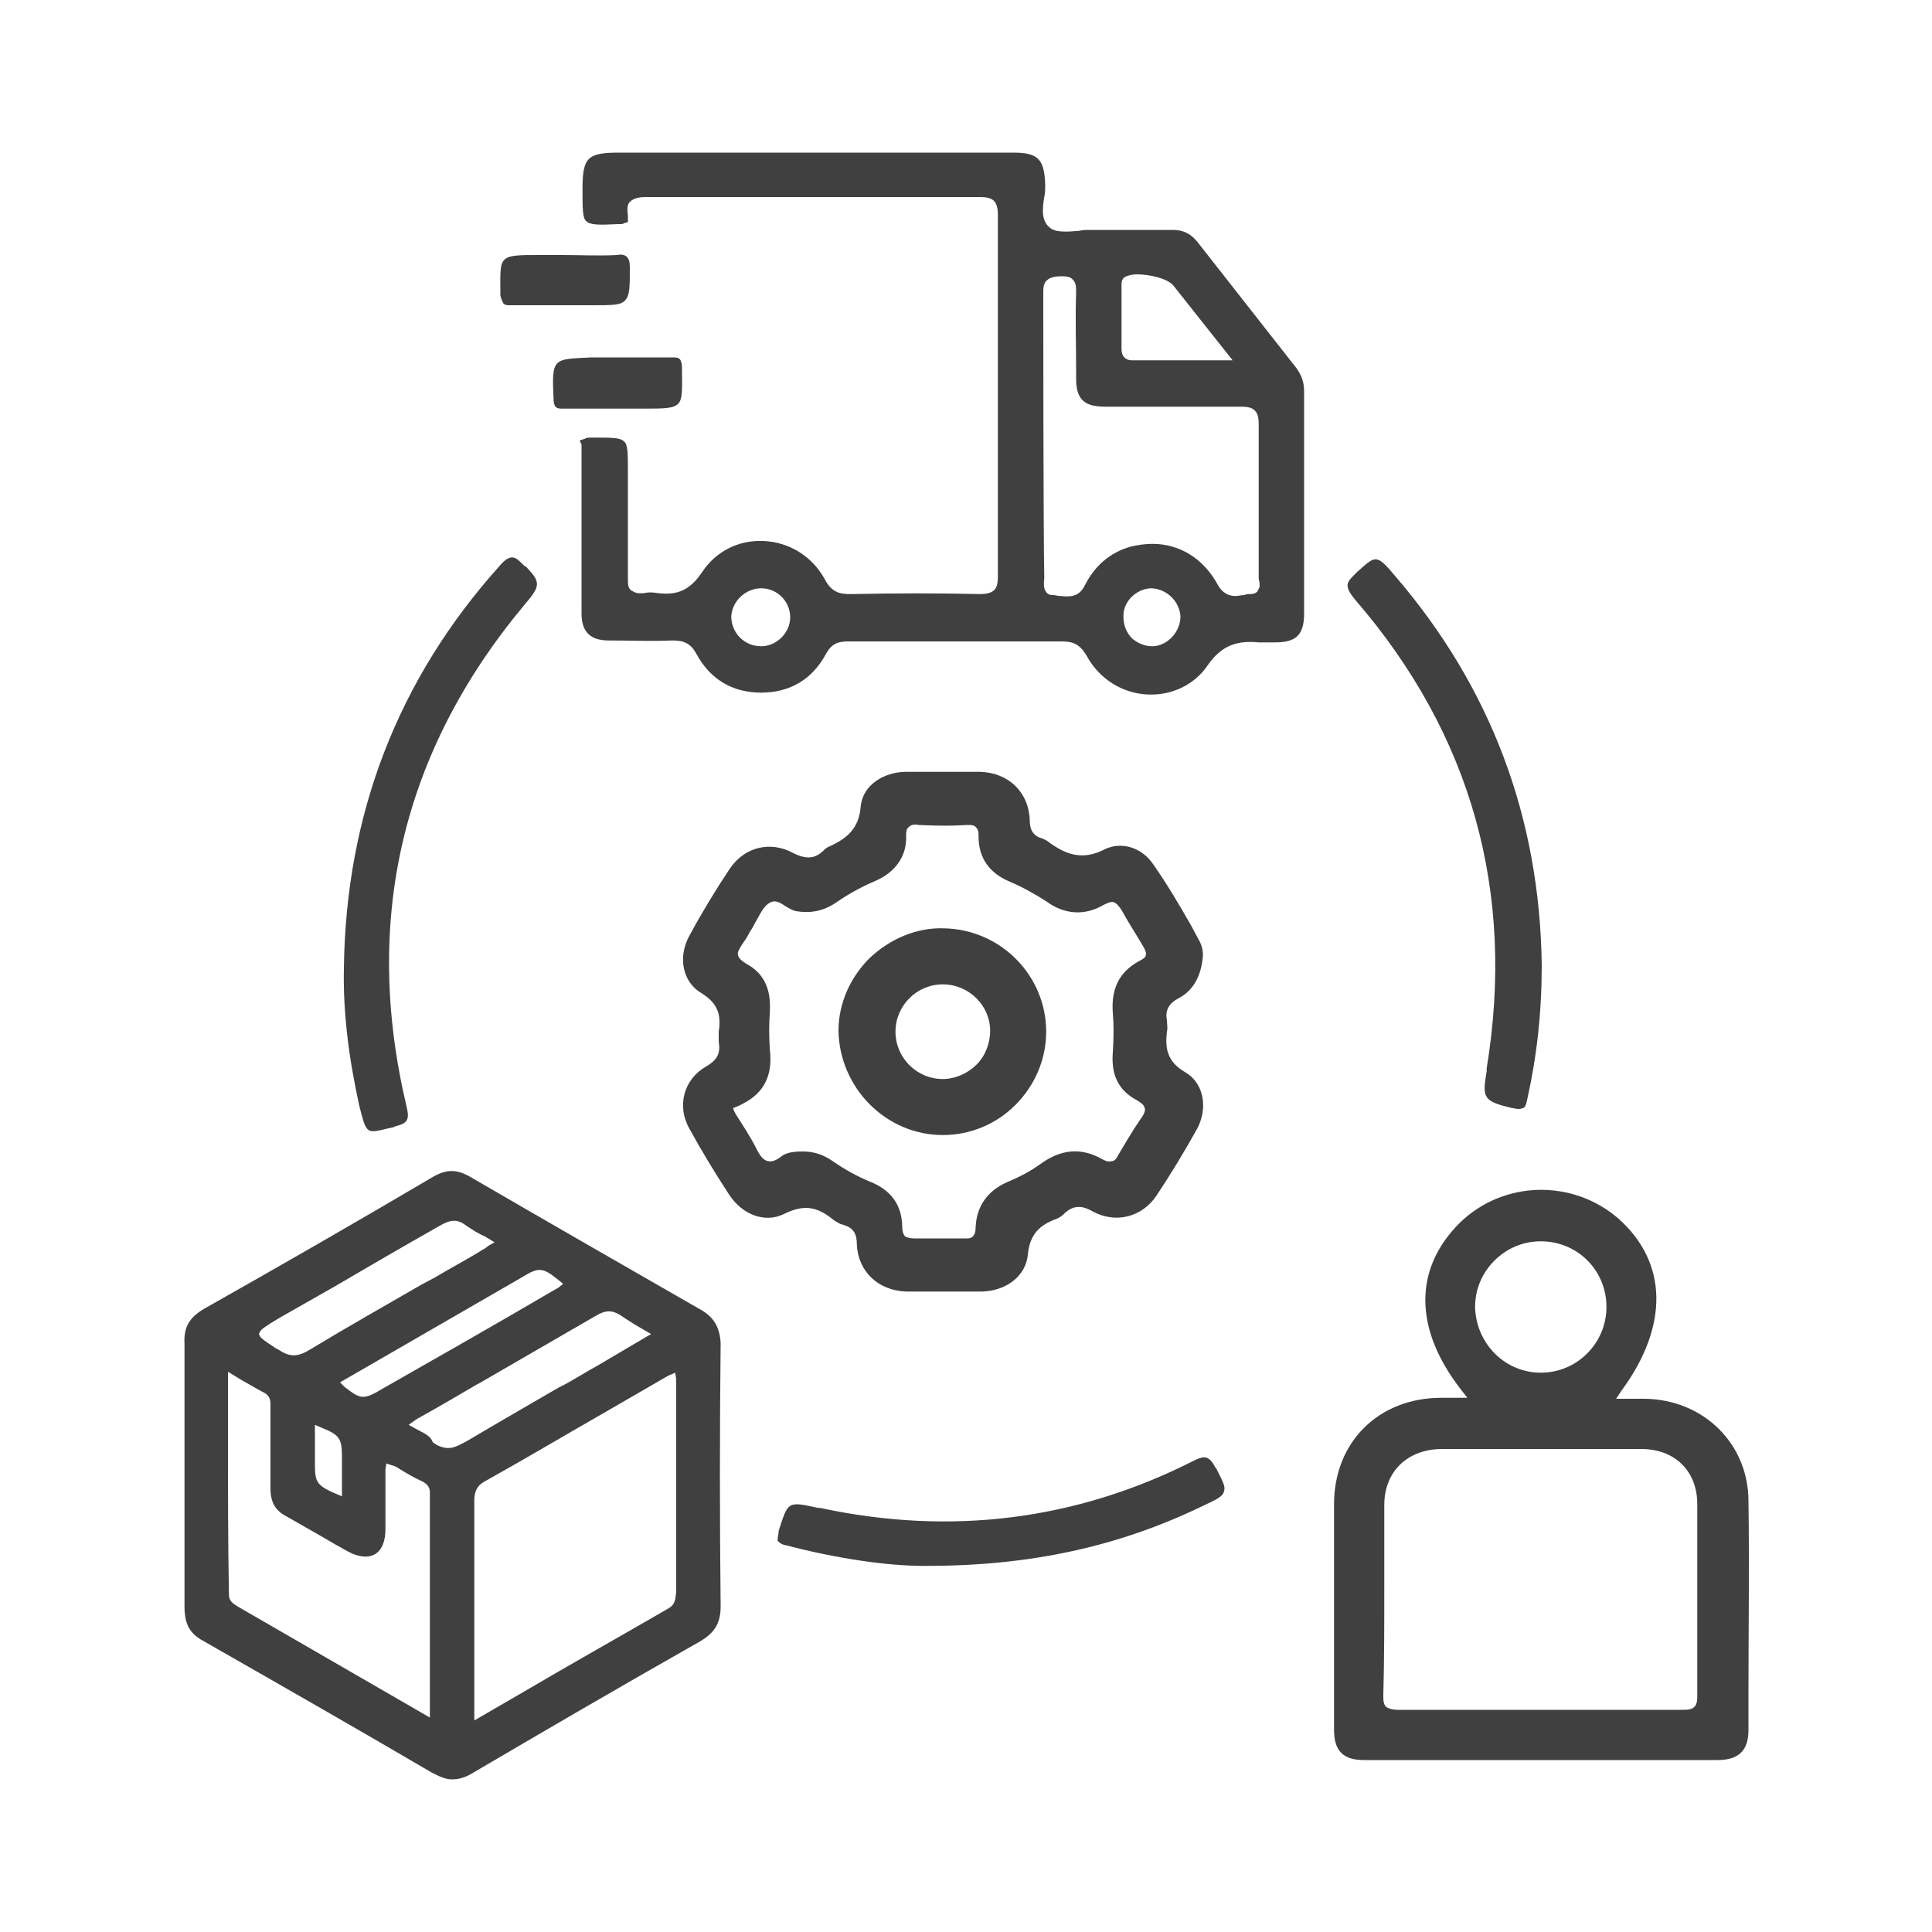 <svg xmlns="http://www.w3.org/2000/svg" xmlns:xlink="http://www.w3.org/1999/xlink" id="Layer_1" x="0px" y="0px" viewBox="0 0 200 200" style="enable-background:new 0 0 200 200;" xml:space="preserve"><style type="text/css">	.st0{fill:#B92328;}	.st1{fill:#404041;}	.st2{fill:#FFFFFF;}</style><g>	<path class="st1" d="M124,25.1c-0.7-0.9-1.5-1.3-2.6-1.3c-3,0-5.9,0-8.6,0c-0.4,0-0.7,0-1.1,0.1c-1.3,0.1-2.5,0.2-3.1-0.4  c-0.8-0.7-0.7-1.9-0.5-3.1c0.1-0.4,0.1-0.9,0.1-1.3c-0.1-2.6-0.7-3.3-3.3-3.3l-14.4,0l-26.4,0c-3.3,0-3.8,0.5-3.8,3.8  c0,2,0,3,0.4,3.3c0.4,0.4,1.3,0.4,3.3,0.3c0.4,0,0.5,0,0.6-0.1l0.4-0.1l0-0.4c0-0.1,0-0.1,0-0.3c0-0.2-0.2-1,0.2-1.4  c0.4-0.4,1-0.5,1.6-0.5c11.2,0,22.9,0,34.7,0c0.6,0,1.1,0.1,1.4,0.4c0.3,0.3,0.4,0.9,0.4,1.4c0,13,0,25.6,0,37.5  c0,0.9-0.2,1.2-0.4,1.4c-0.3,0.3-0.9,0.4-1.4,0.4c-4.2-0.1-8.6-0.1-13.5,0c-1.1,0-1.9-0.2-2.6-1.5c-1.3-2.4-3.7-3.9-6.4-4  c-2.6-0.1-4.9,1.1-6.3,3.2c-1.4,2.1-2.8,2.4-4.6,2.2c-0.6-0.1-1-0.1-1.4,0c-0.2,0-0.8,0.1-1.2-0.2C65,61,65,60.5,65,59.9  c0-2.6,0-5.2,0-7.7l0-3.3c0-2,0-2.9-0.4-3.2c-0.4-0.4-1.2-0.4-3.2-0.4c-0.5,0-0.7,0-0.8,0.1L60,45.6l0.2,0.4c0,0.1,0,0.2,0,0.3  c0,3.4,0,6.9,0,10.3c0,2.3,0,4.6,0,6.9c0,1.9,0.9,2.8,2.8,2.8c2.2,0,4.4,0.1,6.6,0c1.2,0,1.9,0.3,2.5,1.4c1.4,2.6,3.7,4,6.7,4  c3,0,5.3-1.4,6.7-4c0.6-1.1,1.3-1.3,2.3-1.3c7.3,0,14.7,0,22.1,0c1.2,0,1.9,0.3,2.6,1.5c1.3,2.4,3.7,3.9,6.4,4c0.1,0,0.2,0,0.3,0  c2.3,0,4.5-1.1,5.8-3c1.5-2.2,3.2-2.6,5.3-2.4c0.4,0,0.8,0,1.2,0l0.5,0c2.2,0,3-0.8,3-3v0c0-3.4,0-6.8,0-10.1c0-4.3,0-8.6,0-12.9  c0-1-0.3-1.7-0.8-2.4L124,25.1z M119.1,60.9c1.6,0,3,1.3,3.1,2.9c0,1.6-1.3,3-2.8,3.1l-0.1,0c-0.8,0-1.5-0.3-2.1-0.8  c-0.6-0.6-0.9-1.4-0.9-2.2C116.2,62.4,117.5,61,119.1,60.9z M124.2,37.3c-2.4,0-4.7,0-7,0c-0.5,0-0.7-0.2-0.8-0.3  c-0.3-0.3-0.3-0.7-0.3-1c0-1.2,0-2.5,0-3.7l0-2.7c0-0.4,0-0.8,0.5-1c0.3-0.1,0.6-0.2,1.1-0.2c1.2,0,3.2,0.4,3.8,1.2l6.1,7.7  L124.2,37.3z M108,30.3c0-0.4,0-1,0.4-1.3c0.3-0.3,0.9-0.4,1.4-0.4c0.5,0,1,0,1.3,0.4c0.3,0.3,0.3,0.8,0.3,1.3  c-0.1,2.7,0,5.3,0,7.9l0,1c0,2.1,0.8,2.9,3,2.9l2.7,0c3.7,0,7.5,0,11.3,0c0.8,0,1.2,0.1,1.5,0.4c0.4,0.4,0.4,1,0.4,1.6  c0,2.8,0,5.6,0,8.3c0,2.4,0,4.8,0,7.2c0,0.1,0,0.2,0,0.3c0.1,0.4,0.2,0.9-0.1,1.2l0,0.1c-0.2,0.2-0.4,0.3-0.8,0.3  c-0.2,0-0.4,0-0.6,0.1c-0.3,0-0.6,0.1-0.9,0.1c-0.8,0-1.4-0.4-1.8-1.1c-1.5-2.8-4-4.3-6.8-4.3c-0.7,0-1.5,0.1-2.3,0.3  c-2.1,0.6-3.7,2-4.7,4c-0.6,1.2-1.5,1.2-2.5,1.1c-0.3,0-0.6-0.1-0.8-0.1c-0.2,0-0.4,0-0.6-0.2c-0.3-0.3-0.4-0.7-0.3-1.5l0-0.3  C108,54.7,108,30.5,108,30.3z M78.8,60.9c1.7,0,3,1.4,3,3c0,1.6-1.4,3-3,3c-0.8,0-1.6-0.3-2.2-0.9c-0.6-0.6-0.9-1.4-0.9-2.2  C75.8,62.2,77.2,60.9,78.8,60.9z"></path>	<path class="st1" d="M181,155.4c0-5.9-4.6-10.5-10.7-10.6c-0.6,0-1.2,0-1.9,0l-1.1,0l0.6-0.9c4.9-6.7,4.7-13.2-0.3-17.7  c-4.8-4.2-12-4-16.5,0.4c-4.8,4.8-4.7,11,0.1,17.2l0.7,0.9l-2.7,0c-6.5,0-11.1,4.6-11.1,11c0,7.8,0,15.6,0,23.4  c0,2.2,1,3.1,3.1,3.1c5.9,0,11.9,0,17.8,0c6.3,0,12.5,0,18.8,0c2.2,0,3.2-1,3.2-3.1l0-4.3C181,168.9,181.1,162.1,181,155.4z   M152.7,135.3c0-1.8,0.7-3.5,2-4.8c1.3-1.3,3-2,4.8-2c3.8,0,6.8,3,6.8,6.8c0,3.7-3,6.8-6.8,6.8  C155.8,142.1,152.8,139.1,152.7,135.3z M143.3,164.3c0-2.8,0-5.6,0-8.5c0-3.4,2.3-5.7,5.8-5.8c3.5,0,7,0,10.4,0s7,0,10.4,0  c3.5,0,5.8,2.3,5.8,5.7c0,2.7,0,5.4,0,8.1c0,3.9,0,7.8,0,11.7c0,0.4,0,0.9-0.3,1.2c-0.3,0.3-0.8,0.3-1.3,0.3c-3,0-5.9,0-8.8,0  l-9.9,0c-3.5,0-7.2,0-10.7,0c-0.5,0-0.9-0.1-1.2-0.3c-0.3-0.3-0.3-0.7-0.3-1.2C143.3,171.9,143.3,168.1,143.3,164.3z"></path>	<path class="st1" d="M86.3,126.3c0.3,0.2,0.6,0.4,1,0.5c1.1,0.3,1.4,1,1.4,2c0.1,2.8,2.2,4.8,5.1,4.9c1.4,0,2.7,0,4,0  c1.4,0,2.7,0,3.9,0c2.6-0.1,4.5-1.7,4.7-3.8c0.2-2.2,1.3-3.1,2.9-3.7c0.3-0.1,0.6-0.3,0.8-0.5c0.9-0.9,1.8-1,3-0.3  c2.4,1.3,5.1,0.6,6.6-1.6c1.4-2.1,2.8-4.4,4.2-6.9c1.2-2.2,0.7-4.8-1.2-5.9c-1.9-1.1-2.1-2.5-1.9-4.2c0.1-0.4,0-0.8,0-1.2  c-0.2-1,0.2-1.7,1.1-2.2c1.6-0.8,2.4-2.3,2.6-4.2c0.1-0.7-0.1-1.4-0.4-1.9l-0.8-1.5c-1.2-2.1-2.5-4.3-3.9-6.3  c-1.2-1.8-3.3-2.4-5-1.6c-2.3,1.2-4,0.6-5.8-0.7c-0.2-0.2-0.5-0.3-0.7-0.4c-1.1-0.3-1.3-1.1-1.3-1.9c-0.1-2.9-2.2-4.9-5.1-5  c-2.8,0-5.3,0-7.7,0c-2.2,0-4.5,1.3-4.7,3.6c-0.2,2.3-1.4,3.3-3.4,4.2c-0.2,0.1-0.3,0.2-0.4,0.3c-0.9,0.9-1.8,1-3.2,0.3  C79.7,87,77,87.7,75.5,90c-1.4,2.1-2.8,4.4-4.1,6.8c-1.3,2.3-0.7,4.9,1.2,6c1.6,1,2.1,2.1,1.8,4c0,0.3,0,0.7,0,1  c0.2,1.2-0.1,1.9-1.3,2.6c-2.3,1.3-3.1,4.1-1.7,6.5c1.2,2.2,2.6,4.5,4.1,6.8c1.4,2.1,3.7,2.9,5.6,2  C83.1,124.7,84.5,124.8,86.3,126.3z M77,114.2c2.1-1.1,3-2.9,2.7-5.5c-0.1-1.3-0.1-2.7,0-4l0-0.2c0.1-2.2-0.7-3.8-2.4-4.7  c-0.3-0.2-0.8-0.5-0.9-0.9c-0.1-0.3,0.1-0.6,0.4-1.1c0.2-0.3,0.5-0.7,0.7-1.1c0.1-0.2,0.2-0.4,0.3-0.5c0.2-0.3,0.3-0.6,0.5-0.9  c0.4-0.7,0.7-1.4,1.3-1.8c0.6-0.4,1.1-0.1,1.7,0.3c0.3,0.2,0.7,0.4,1,0.5c1.6,0.3,3,0,4.3-0.9c1.3-0.9,2.6-1.6,4-2.2  c2.1-0.9,3.3-2.6,3.2-4.7c0-0.3,0-0.7,0.3-0.9c0.2-0.2,0.5-0.3,1-0.2c2,0.1,3.6,0.1,5,0c0.4,0,0.7,0,0.9,0.2c0.3,0.3,0.3,0.6,0.3,1  c0,2.2,1.1,3.8,3.3,4.7c1.4,0.6,2.6,1.3,3.7,2c1.9,1.4,4,1.5,5.9,0.4c0.4-0.2,0.8-0.4,1.1-0.3c0.3,0.1,0.6,0.5,0.8,0.8  c0.7,1.3,1.5,2.5,2.2,3.7c0.3,0.5,0.4,0.8,0.3,1c0,0.2-0.3,0.4-0.7,0.6c-2,1.1-2.9,2.8-2.7,5.4c0.1,1.2,0.1,2.4,0,4  c-0.2,2.4,0.6,4,2.5,5c0.3,0.2,0.7,0.4,0.8,0.8c0.1,0.3-0.1,0.7-0.4,1.1c-0.9,1.3-1.7,2.7-2.3,3.7c-0.2,0.4-0.4,0.7-0.7,0.7  c-0.4,0.1-0.6,0-1-0.2c-2.1-1.2-4.2-1.1-6.4,0.5c-1.1,0.8-2.3,1.4-3.5,1.9c-2,0.9-3.1,2.5-3.2,4.6c0,0.5-0.1,0.8-0.3,1  c-0.2,0.2-0.4,0.2-0.7,0.2l-0.2,0c-0.8,0-1.6,0-2.4,0c-0.8,0-1.7,0-2.8,0c-0.4,0-0.7-0.1-0.9-0.2c-0.2-0.2-0.3-0.6-0.3-0.9  c0-2.3-1.1-3.9-3.4-4.8c-1.2-0.5-2.5-1.2-3.8-2.1c-1-0.7-2-1-3.1-1c-0.9,0-1.7,0.1-2.2,0.5c-0.5,0.4-1,0.6-1.4,0.5  c-0.6-0.1-1-0.9-1.2-1.3c-0.6-1.2-1.4-2.4-2.1-3.5c-0.1-0.2-0.3-0.5-0.3-0.7C76.5,114.5,76.8,114.3,77,114.2z"></path>	<path class="st1" d="M38.2,117c0.1,0.1,0.3,0.1,0.5,0.1c0.4,0,1-0.2,2-0.4l0.2-0.1c1.3-0.3,1.5-0.7,1.2-2  c-4.6-19.3-0.5-36.8,12.2-52c1.7-2,1.7-2.3,0.1-4L54,59l0.4-0.3l-0.2-0.2c-0.5-0.5-0.8-0.8-1.2-0.8c-0.4,0-0.9,0.4-1.3,0.9  c-10.5,11.7-15.9,25.7-16.1,41.6c-0.1,4.6,0.5,9.3,1.6,14.3C37.6,116.1,37.8,116.8,38.2,117z"></path>	<path class="st1" d="M153.9,110.6l0,0.3c-0.5,2.8-0.3,3.1,2.6,3.8c0.2,0,0.4,0.1,0.7,0.1c0.1,0,0.3,0,0.4-0.1l0.1,0  c0.2-0.1,0.3-0.4,0.4-0.9c1-4.5,1.5-9,1.5-13.9c-0.2-15.3-5.3-28.8-15.2-40.3c-1-1.2-1.5-1.7-2-1.7c-0.4,0-0.8,0.3-1.9,1.3  l-0.2,0.2c-0.5,0.5-0.8,0.8-0.8,1.2c0,0.5,0.4,1,0.8,1.5C152.3,76,156.9,92.3,153.9,110.6z"></path>	<path class="st1" d="M125.8,151.9c-0.3-0.6-0.6-0.9-0.9-1c-0.3-0.1-0.7,0-1.3,0.3c-12.2,6.2-25.2,7.8-38.7,4.9l-0.2,0  c-3.2-0.7-3.1-0.7-4.1,2.4l0,0.2c-0.1,0.4-0.1,0.7-0.1,0.8l0.1,0.1c0.1,0.1,0.3,0.3,0.9,0.4c5,1.3,10.2,2.1,14.1,2.1l0.3,0  c10.8,0,19.9-2,28.6-6.2h0c1.5-0.7,2.1-1,2.2-1.5c0.2-0.5-0.1-1-0.8-2.4L125.8,151.9z"></path>	<path class="st1" d="M52.1,31.4L52.1,31.4c0.2,0.2,0.4,0.2,0.7,0.2l0.1,0c1.3,0,2.5,0,3.9,0l4.5,0c2,0,3,0,3.4-0.5  c0.5-0.5,0.5-1.4,0.5-3.3v-0.1c0-0.6-0.1-0.9-0.3-1.1c-0.2-0.2-0.5-0.3-1-0.2c-1.9,0.1-3.9,0-5.7,0l-0.3,0c-0.7,0-1.4,0-2.1,0  c-2.1,0-3.1,0-3.6,0.5c-0.5,0.5-0.4,1.6-0.4,3.7C51.9,31,52,31.2,52.1,31.4z"></path>	<path class="st1" d="M57.7,37.6c-0.5,0.5-0.5,1.5-0.4,3.6c0,0.5,0.1,0.8,0.2,0.9c0.2,0.2,0.4,0.2,0.8,0.2h0c2,0,4,0,5.8,0l2.5,0  c2.1,0,3.1,0,3.6-0.5c0.5-0.5,0.4-1.6,0.4-3.7c0-0.5-0.1-0.7-0.2-0.9c-0.2-0.2-0.4-0.2-0.8-0.2c-1.4,0-2.8,0-3.9,0l-4.5,0  C59.2,37.1,58.2,37.1,57.7,37.6z"></path>	<path class="st1" d="M97.6,117.5c2.8,0,5.5-1.1,7.5-3.1c2-2,3.2-4.7,3.2-7.6c0-5.8-4.7-10.6-10.6-10.7c-2.8-0.1-5.6,1.1-7.7,3.1  c-2,2-3.2,4.7-3.2,7.5C86.9,112.6,91.7,117.5,97.6,117.5z M92.7,106.8c0-2.7,2.2-4.9,4.9-4.9c2.7,0,4.9,2.2,4.9,4.8  c0,1.3-0.5,2.6-1.4,3.5c-0.9,0.9-2.2,1.5-3.5,1.5C94.9,111.7,92.7,109.5,92.7,106.8z"></path>	<path class="st1" d="M72.4,135.5c-8.2-4.7-16.2-9.3-23.6-13.6c-1.5-0.9-2.6-0.9-4.1,0c-7.8,4.6-15.8,9.2-23.6,13.6  c-1.5,0.9-2.1,1.9-2,3.6c0,3.3,0,6.5,0,9.7l0,3.8l0,3.9c0,3.2,0,6.5,0,9.8c0,1.8,0.5,2.8,2,3.6c8.4,4.8,16.1,9.2,23.6,13.6  c0.8,0.4,1.4,0.7,2.1,0.7c0.7,0,1.4-0.2,2.2-0.7c7.5-4.4,15.2-8.9,23.5-13.6c1.5-0.9,2.1-1.9,2.1-3.6c-0.1-9.1-0.1-18.2,0-27.3  C74.5,137.4,73.9,136.3,72.4,135.5z M69.2,166.5c-5,2.9-10,5.7-15.1,8.7l-5,2.9l0-13c0-3.3,0-6.5,0-9.8c0-0.9,0.3-1.5,1-1.9  c4.3-2.4,8.5-4.9,12.7-7.3l5.7-3.3c0.2-0.1,0.5-0.3,0.7-0.4l0.7-0.3l0.1,0.7c0,0.2,0,0.6,0,0.8l0,21.2  C69.9,165.6,69.9,166.1,69.2,166.5z M23.6,148.4l0-6.4l1.3,0.8c0.9,0.5,1.7,1,2.5,1.4c0.5,0.3,0.6,0.7,0.6,1.2l0,0.2l0,2.1  c0,2.1,0,4.2,0,6.4c0,1.4,0.5,2.3,1.7,2.9c1.2,0.7,2.3,1.3,3.5,2c1,0.6,1.9,1.1,2.8,1.6c1.1,0.6,2.1,0.7,2.8,0.3  c0.7-0.4,1.1-1.3,1.1-2.6c0-1.9,0-3.8,0-5.7c0-0.2,0-0.4,0-0.5l0.1-0.6l0.6,0.2c0.1,0,0.3,0.1,0.5,0.2c0.8,0.5,1.6,1,2.7,1.5  c0.5,0.3,0.7,0.6,0.7,1.1c0,4.2,0,8.3,0,12.5l0,10.8l-19.9-11.5c-0.5-0.3-0.9-0.6-0.9-1.2C23.6,159.8,23.6,154.2,23.6,148.4z   M35.4,154.9l-0.7-0.3c-2.1-0.9-2.1-1.3-2.1-3.4v-3.7l0.7,0.3c2,0.8,2.1,1.2,2.1,3.3V154.9z M57.8,133.3l-0.7,0.4  c-5.8,3.4-11.6,6.7-17.4,10c-1,0.6-1.6,0.9-2.1,0.9c-0.6,0-1.1-0.4-1.9-1l-0.5-0.5l18.7-10.8c1.8-1.1,2.2-1.2,3.9,0.2l0.5,0.4  L57.8,133.3z M50.5,129c-0.2,0.2-0.4,0.3-0.6,0.4c-0.1,0.1-0.2,0.1-0.3,0.2c-1.5,0.9-3,1.7-4.5,2.6l-1.5,0.8  c-3.8,2.2-7.7,4.4-11.5,6.7c-1.3,0.8-2.1,0.8-3.3,0l-0.2-0.1c-1.4-0.9-1.6-1.1-1.7-1.3l-0.1-0.2l0.1-0.2l0,0  c0.1-0.3,0.6-0.6,1.9-1.4l5.8-3.3c3.4-2,7.2-4.2,10.9-6.3c1.2-0.7,1.9-0.7,2.8,0c0.6,0.4,1.2,0.8,1.9,1.1l1,0.6L50.5,129z   M43.4,148.1l-1.1-0.6l0.7-0.5c0.1-0.1,0.2-0.1,0.3-0.2c0.1,0,0.2-0.1,0.2-0.1c2-1.1,4-2.3,5.9-3.4l0.2-0.1c4-2.3,8.1-4.7,12.1-7  c1-0.6,1.7-0.6,2.6,0c0.6,0.4,1.2,0.8,1.9,1.2l1.2,0.7l-5.6,3.3c-1.1,0.6-2.2,1.3-3.3,1.9l-0.6,0.3c-3.1,1.8-6.4,3.7-9.6,5.6  c-0.6,0.3-1.2,0.7-1.9,0.7c-0.5,0-1.1-0.2-1.6-0.6C44.6,148.7,44,148.4,43.4,148.1z"></path></g></svg>